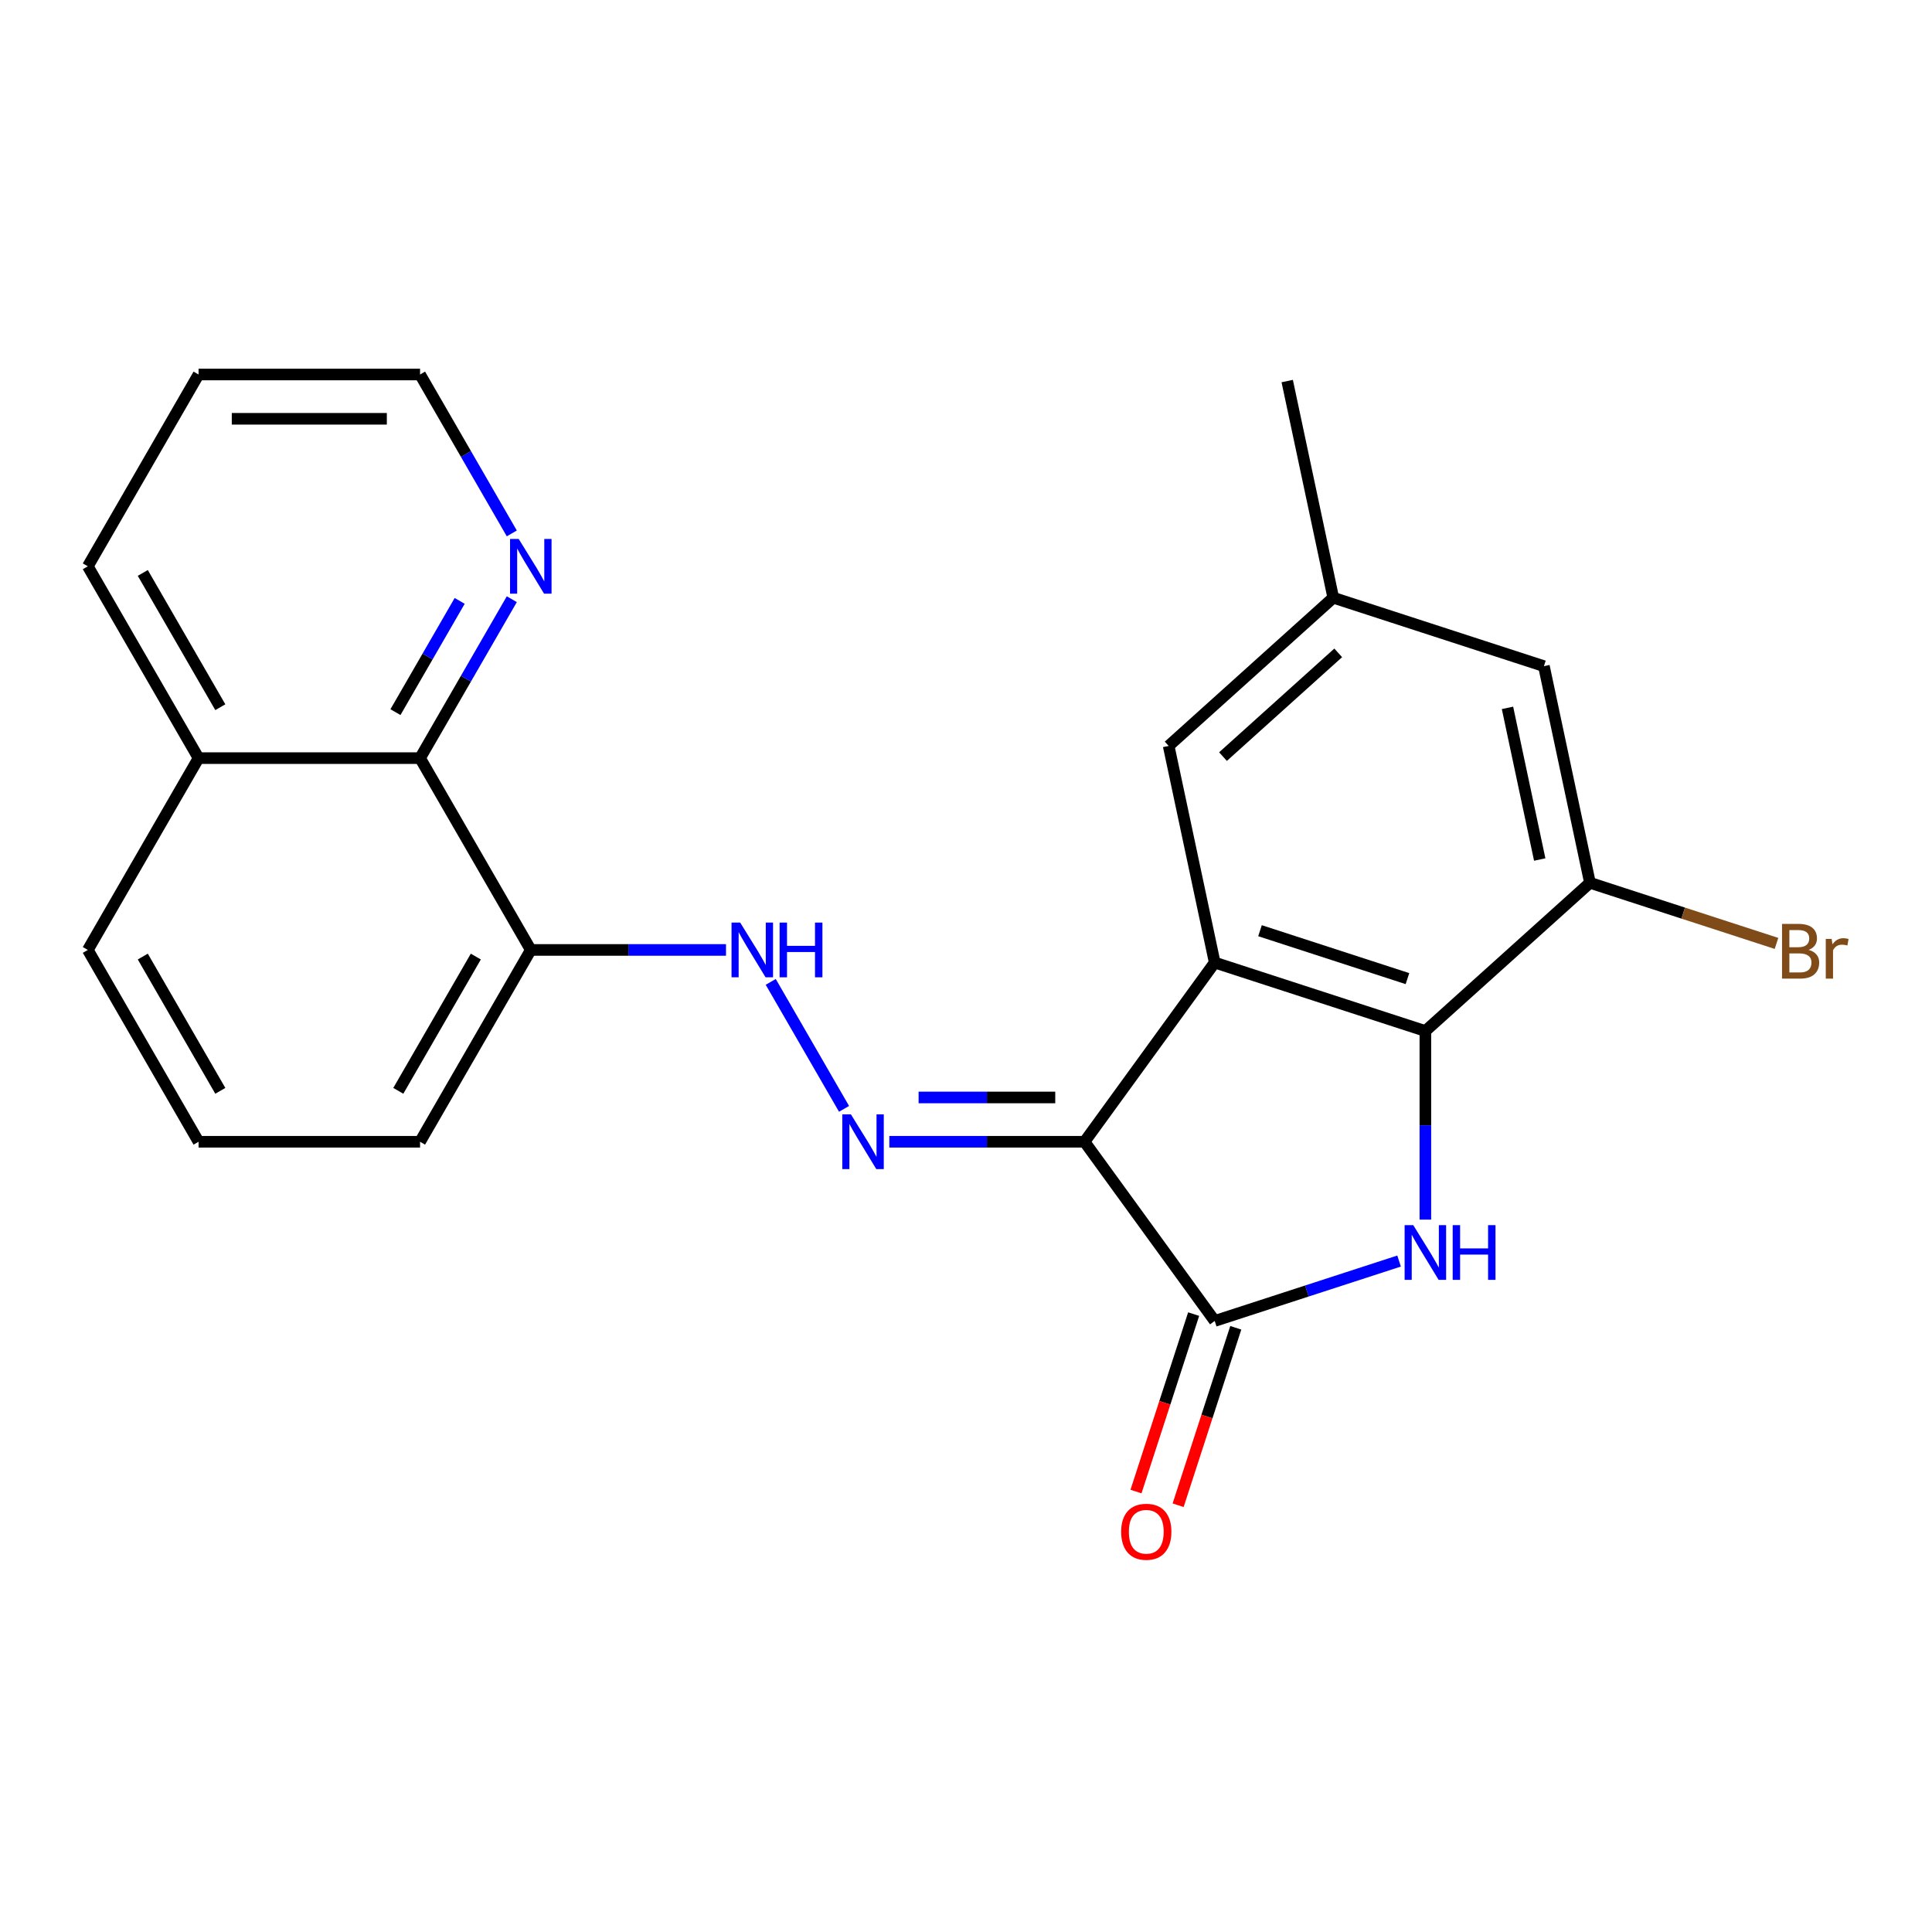 <?xml version='1.0' encoding='iso-8859-1'?>
<svg version='1.1' baseProfile='full'
              xmlns='http://www.w3.org/2000/svg'
                      xmlns:rdkit='http://www.rdkit.org/xml'
                      xmlns:xlink='http://www.w3.org/1999/xlink'
                  xml:space='preserve'
width='1000px' height='1000px' viewBox='0 0 1000 1000'>
<!-- END OF HEADER -->
<rect style='opacity:1.0;fill:#FFFFFF;stroke:none' width='1000' height='1000' x='0' y='0'> </rect>
<path class='bond-0' d='M 561.349,590.973 L 628.735,498.224' style='fill:none;fill-rule:evenodd;stroke:#000000;stroke-width:6px;stroke-linecap:butt;stroke-linejoin:miter;stroke-opacity:1' />
<path class='bond-2' d='M 561.349,590.973 L 628.735,683.721' style='fill:none;fill-rule:evenodd;stroke:#000000;stroke-width:6px;stroke-linecap:butt;stroke-linejoin:miter;stroke-opacity:1' />
<path class='bond-4' d='M 561.349,590.973 L 510.83,590.973' style='fill:none;fill-rule:evenodd;stroke:#000000;stroke-width:6px;stroke-linecap:butt;stroke-linejoin:miter;stroke-opacity:1' />
<path class='bond-4' d='M 510.83,590.973 L 460.312,590.973' style='fill:none;fill-rule:evenodd;stroke:#0000FF;stroke-width:6px;stroke-linecap:butt;stroke-linejoin:miter;stroke-opacity:1' />
<path class='bond-4' d='M 546.193,568.044 L 510.83,568.044' style='fill:none;fill-rule:evenodd;stroke:#000000;stroke-width:6px;stroke-linecap:butt;stroke-linejoin:miter;stroke-opacity:1' />
<path class='bond-4' d='M 510.83,568.044 L 475.467,568.044' style='fill:none;fill-rule:evenodd;stroke:#0000FF;stroke-width:6px;stroke-linecap:butt;stroke-linejoin:miter;stroke-opacity:1' />
<path class='bond-3' d='M 628.735,498.224 L 737.767,533.651' style='fill:none;fill-rule:evenodd;stroke:#000000;stroke-width:6px;stroke-linecap:butt;stroke-linejoin:miter;stroke-opacity:1' />
<path class='bond-3' d='M 652.175,481.732 L 728.497,506.531' style='fill:none;fill-rule:evenodd;stroke:#000000;stroke-width:6px;stroke-linecap:butt;stroke-linejoin:miter;stroke-opacity:1' />
<path class='bond-9' d='M 628.735,498.224 L 604.899,386.086' style='fill:none;fill-rule:evenodd;stroke:#000000;stroke-width:6px;stroke-linecap:butt;stroke-linejoin:miter;stroke-opacity:1' />
<path class='bond-1' d='M 724.161,652.715 L 676.448,668.218' style='fill:none;fill-rule:evenodd;stroke:#0000FF;stroke-width:6px;stroke-linecap:butt;stroke-linejoin:miter;stroke-opacity:1' />
<path class='bond-1' d='M 676.448,668.218 L 628.735,683.721' style='fill:none;fill-rule:evenodd;stroke:#000000;stroke-width:6px;stroke-linecap:butt;stroke-linejoin:miter;stroke-opacity:1' />
<path class='bond-23' d='M 737.767,631.268 L 737.767,582.46' style='fill:none;fill-rule:evenodd;stroke:#0000FF;stroke-width:6px;stroke-linecap:butt;stroke-linejoin:miter;stroke-opacity:1' />
<path class='bond-23' d='M 737.767,582.46 L 737.767,533.651' style='fill:none;fill-rule:evenodd;stroke:#000000;stroke-width:6px;stroke-linecap:butt;stroke-linejoin:miter;stroke-opacity:1' />
<path class='bond-10' d='M 617.831,680.178 L 602.91,726.101' style='fill:none;fill-rule:evenodd;stroke:#000000;stroke-width:6px;stroke-linecap:butt;stroke-linejoin:miter;stroke-opacity:1' />
<path class='bond-10' d='M 602.91,726.101 L 587.989,772.024' style='fill:none;fill-rule:evenodd;stroke:#FF0000;stroke-width:6px;stroke-linecap:butt;stroke-linejoin:miter;stroke-opacity:1' />
<path class='bond-10' d='M 639.638,687.264 L 624.716,733.187' style='fill:none;fill-rule:evenodd;stroke:#000000;stroke-width:6px;stroke-linecap:butt;stroke-linejoin:miter;stroke-opacity:1' />
<path class='bond-10' d='M 624.716,733.187 L 609.795,779.11' style='fill:none;fill-rule:evenodd;stroke:#FF0000;stroke-width:6px;stroke-linecap:butt;stroke-linejoin:miter;stroke-opacity:1' />
<path class='bond-5' d='M 737.767,533.651 L 822.963,456.94' style='fill:none;fill-rule:evenodd;stroke:#000000;stroke-width:6px;stroke-linecap:butt;stroke-linejoin:miter;stroke-opacity:1' />
<path class='bond-6' d='M 436.876,573.946 L 398.93,508.223' style='fill:none;fill-rule:evenodd;stroke:#0000FF;stroke-width:6px;stroke-linecap:butt;stroke-linejoin:miter;stroke-opacity:1' />
<path class='bond-15' d='M 822.963,456.94 L 871.236,472.625' style='fill:none;fill-rule:evenodd;stroke:#000000;stroke-width:6px;stroke-linecap:butt;stroke-linejoin:miter;stroke-opacity:1' />
<path class='bond-15' d='M 871.236,472.625 L 919.509,488.309' style='fill:none;fill-rule:evenodd;stroke:#7F4C19;stroke-width:6px;stroke-linecap:butt;stroke-linejoin:miter;stroke-opacity:1' />
<path class='bond-24' d='M 822.963,456.94 L 799.128,344.802' style='fill:none;fill-rule:evenodd;stroke:#000000;stroke-width:6px;stroke-linecap:butt;stroke-linejoin:miter;stroke-opacity:1' />
<path class='bond-24' d='M 796.96,444.886 L 780.275,366.39' style='fill:none;fill-rule:evenodd;stroke:#000000;stroke-width:6px;stroke-linecap:butt;stroke-linejoin:miter;stroke-opacity:1' />
<path class='bond-7' d='M 375.778,491.689 L 325.26,491.689' style='fill:none;fill-rule:evenodd;stroke:#0000FF;stroke-width:6px;stroke-linecap:butt;stroke-linejoin:miter;stroke-opacity:1' />
<path class='bond-7' d='M 325.26,491.689 L 274.741,491.689' style='fill:none;fill-rule:evenodd;stroke:#000000;stroke-width:6px;stroke-linecap:butt;stroke-linejoin:miter;stroke-opacity:1' />
<path class='bond-8' d='M 274.741,491.689 L 217.419,392.405' style='fill:none;fill-rule:evenodd;stroke:#000000;stroke-width:6px;stroke-linecap:butt;stroke-linejoin:miter;stroke-opacity:1' />
<path class='bond-16' d='M 274.741,491.689 L 217.419,590.973' style='fill:none;fill-rule:evenodd;stroke:#000000;stroke-width:6px;stroke-linecap:butt;stroke-linejoin:miter;stroke-opacity:1' />
<path class='bond-16' d='M 246.286,495.117 L 206.161,564.616' style='fill:none;fill-rule:evenodd;stroke:#000000;stroke-width:6px;stroke-linecap:butt;stroke-linejoin:miter;stroke-opacity:1' />
<path class='bond-11' d='M 217.419,392.405 L 241.165,351.276' style='fill:none;fill-rule:evenodd;stroke:#000000;stroke-width:6px;stroke-linecap:butt;stroke-linejoin:miter;stroke-opacity:1' />
<path class='bond-11' d='M 241.165,351.276 L 264.911,310.147' style='fill:none;fill-rule:evenodd;stroke:#0000FF;stroke-width:6px;stroke-linecap:butt;stroke-linejoin:miter;stroke-opacity:1' />
<path class='bond-11' d='M 204.686,368.602 L 221.308,339.811' style='fill:none;fill-rule:evenodd;stroke:#000000;stroke-width:6px;stroke-linecap:butt;stroke-linejoin:miter;stroke-opacity:1' />
<path class='bond-11' d='M 221.308,339.811 L 237.93,311.021' style='fill:none;fill-rule:evenodd;stroke:#0000FF;stroke-width:6px;stroke-linecap:butt;stroke-linejoin:miter;stroke-opacity:1' />
<path class='bond-14' d='M 217.419,392.405 L 102.776,392.405' style='fill:none;fill-rule:evenodd;stroke:#000000;stroke-width:6px;stroke-linecap:butt;stroke-linejoin:miter;stroke-opacity:1' />
<path class='bond-13' d='M 604.899,386.086 L 690.095,309.375' style='fill:none;fill-rule:evenodd;stroke:#000000;stroke-width:6px;stroke-linecap:butt;stroke-linejoin:miter;stroke-opacity:1' />
<path class='bond-13' d='M 633.021,391.619 L 692.658,337.921' style='fill:none;fill-rule:evenodd;stroke:#000000;stroke-width:6px;stroke-linecap:butt;stroke-linejoin:miter;stroke-opacity:1' />
<path class='bond-18' d='M 264.911,276.095 L 241.165,234.966' style='fill:none;fill-rule:evenodd;stroke:#0000FF;stroke-width:6px;stroke-linecap:butt;stroke-linejoin:miter;stroke-opacity:1' />
<path class='bond-18' d='M 241.165,234.966 L 217.419,193.837' style='fill:none;fill-rule:evenodd;stroke:#000000;stroke-width:6px;stroke-linecap:butt;stroke-linejoin:miter;stroke-opacity:1' />
<path class='bond-12' d='M 799.128,344.802 L 690.095,309.375' style='fill:none;fill-rule:evenodd;stroke:#000000;stroke-width:6px;stroke-linecap:butt;stroke-linejoin:miter;stroke-opacity:1' />
<path class='bond-20' d='M 690.095,309.375 L 666.26,197.237' style='fill:none;fill-rule:evenodd;stroke:#000000;stroke-width:6px;stroke-linecap:butt;stroke-linejoin:miter;stroke-opacity:1' />
<path class='bond-21' d='M 102.776,392.405 L 45.455,293.121' style='fill:none;fill-rule:evenodd;stroke:#000000;stroke-width:6px;stroke-linecap:butt;stroke-linejoin:miter;stroke-opacity:1' />
<path class='bond-21' d='M 114.035,366.048 L 73.91,296.549' style='fill:none;fill-rule:evenodd;stroke:#000000;stroke-width:6px;stroke-linecap:butt;stroke-linejoin:miter;stroke-opacity:1' />
<path class='bond-25' d='M 102.776,392.405 L 45.455,491.689' style='fill:none;fill-rule:evenodd;stroke:#000000;stroke-width:6px;stroke-linecap:butt;stroke-linejoin:miter;stroke-opacity:1' />
<path class='bond-17' d='M 217.419,590.973 L 102.776,590.973' style='fill:none;fill-rule:evenodd;stroke:#000000;stroke-width:6px;stroke-linecap:butt;stroke-linejoin:miter;stroke-opacity:1' />
<path class='bond-19' d='M 102.776,590.973 L 45.455,491.689' style='fill:none;fill-rule:evenodd;stroke:#000000;stroke-width:6px;stroke-linecap:butt;stroke-linejoin:miter;stroke-opacity:1' />
<path class='bond-19' d='M 114.035,564.616 L 73.91,495.117' style='fill:none;fill-rule:evenodd;stroke:#000000;stroke-width:6px;stroke-linecap:butt;stroke-linejoin:miter;stroke-opacity:1' />
<path class='bond-26' d='M 217.419,193.837 L 102.776,193.837' style='fill:none;fill-rule:evenodd;stroke:#000000;stroke-width:6px;stroke-linecap:butt;stroke-linejoin:miter;stroke-opacity:1' />
<path class='bond-26' d='M 200.223,216.765 L 119.973,216.765' style='fill:none;fill-rule:evenodd;stroke:#000000;stroke-width:6px;stroke-linecap:butt;stroke-linejoin:miter;stroke-opacity:1' />
<path class='bond-22' d='M 45.455,293.121 L 102.776,193.837' style='fill:none;fill-rule:evenodd;stroke:#000000;stroke-width:6px;stroke-linecap:butt;stroke-linejoin:miter;stroke-opacity:1' />
<path  class='atom-2' d='M 731.507 634.134
L 740.787 649.134
Q 741.707 650.614, 743.187 653.294
Q 744.667 655.974, 744.747 656.134
L 744.747 634.134
L 748.507 634.134
L 748.507 662.454
L 744.627 662.454
L 734.667 646.054
Q 733.507 644.134, 732.267 641.934
Q 731.067 639.734, 730.707 639.054
L 730.707 662.454
L 727.027 662.454
L 727.027 634.134
L 731.507 634.134
' fill='#0000FF'/>
<path  class='atom-2' d='M 751.907 634.134
L 755.747 634.134
L 755.747 646.174
L 770.227 646.174
L 770.227 634.134
L 774.067 634.134
L 774.067 662.454
L 770.227 662.454
L 770.227 649.374
L 755.747 649.374
L 755.747 662.454
L 751.907 662.454
L 751.907 634.134
' fill='#0000FF'/>
<path  class='atom-5' d='M 440.446 576.813
L 449.726 591.813
Q 450.646 593.293, 452.126 595.973
Q 453.606 598.653, 453.686 598.813
L 453.686 576.813
L 457.446 576.813
L 457.446 605.133
L 453.566 605.133
L 443.606 588.733
Q 442.446 586.813, 441.206 584.613
Q 440.006 582.413, 439.646 581.733
L 439.646 605.133
L 435.966 605.133
L 435.966 576.813
L 440.446 576.813
' fill='#0000FF'/>
<path  class='atom-7' d='M 383.124 477.529
L 392.404 492.529
Q 393.324 494.009, 394.804 496.689
Q 396.284 499.369, 396.364 499.529
L 396.364 477.529
L 400.124 477.529
L 400.124 505.849
L 396.244 505.849
L 386.284 489.449
Q 385.124 487.529, 383.884 485.329
Q 382.684 483.129, 382.324 482.449
L 382.324 505.849
L 378.644 505.849
L 378.644 477.529
L 383.124 477.529
' fill='#0000FF'/>
<path  class='atom-7' d='M 403.524 477.529
L 407.364 477.529
L 407.364 489.569
L 421.844 489.569
L 421.844 477.529
L 425.684 477.529
L 425.684 505.849
L 421.844 505.849
L 421.844 492.769
L 407.364 492.769
L 407.364 505.849
L 403.524 505.849
L 403.524 477.529
' fill='#0000FF'/>
<path  class='atom-11' d='M 580.308 792.833
Q 580.308 786.033, 583.668 782.233
Q 587.028 778.433, 593.308 778.433
Q 599.588 778.433, 602.948 782.233
Q 606.308 786.033, 606.308 792.833
Q 606.308 799.713, 602.908 803.633
Q 599.508 807.513, 593.308 807.513
Q 587.068 807.513, 583.668 803.633
Q 580.308 799.753, 580.308 792.833
M 593.308 804.313
Q 597.628 804.313, 599.948 801.433
Q 602.308 798.513, 602.308 792.833
Q 602.308 787.273, 599.948 784.473
Q 597.628 781.633, 593.308 781.633
Q 588.988 781.633, 586.628 784.433
Q 584.308 787.233, 584.308 792.833
Q 584.308 798.553, 586.628 801.433
Q 588.988 804.313, 593.308 804.313
' fill='#FF0000'/>
<path  class='atom-12' d='M 268.481 278.961
L 277.761 293.961
Q 278.681 295.441, 280.161 298.121
Q 281.641 300.801, 281.721 300.961
L 281.721 278.961
L 285.481 278.961
L 285.481 307.281
L 281.601 307.281
L 271.641 290.881
Q 270.481 288.961, 269.241 286.761
Q 268.041 284.561, 267.681 283.881
L 267.681 307.281
L 264.001 307.281
L 264.001 278.961
L 268.481 278.961
' fill='#0000FF'/>
<path  class='atom-16' d='M 936.135 491.646
Q 938.855 492.406, 940.215 494.086
Q 941.615 495.726, 941.615 498.166
Q 941.615 502.086, 939.095 504.326
Q 936.615 506.526, 931.895 506.526
L 922.375 506.526
L 922.375 478.206
L 930.735 478.206
Q 935.575 478.206, 938.015 480.166
Q 940.455 482.126, 940.455 485.726
Q 940.455 490.006, 936.135 491.646
M 926.175 481.406
L 926.175 490.286
L 930.735 490.286
Q 933.535 490.286, 934.975 489.166
Q 936.455 488.006, 936.455 485.726
Q 936.455 481.406, 930.735 481.406
L 926.175 481.406
M 931.895 503.326
Q 934.655 503.326, 936.135 502.006
Q 937.615 500.686, 937.615 498.166
Q 937.615 495.846, 935.975 494.686
Q 934.375 493.486, 931.295 493.486
L 926.175 493.486
L 926.175 503.326
L 931.895 503.326
' fill='#7F4C19'/>
<path  class='atom-16' d='M 948.055 485.966
L 948.495 488.806
Q 950.655 485.606, 954.175 485.606
Q 955.295 485.606, 956.815 486.006
L 956.215 489.366
Q 954.495 488.966, 953.535 488.966
Q 951.855 488.966, 950.735 489.646
Q 949.655 490.286, 948.775 491.846
L 948.775 506.526
L 945.015 506.526
L 945.015 485.966
L 948.055 485.966
' fill='#7F4C19'/>
</svg>
